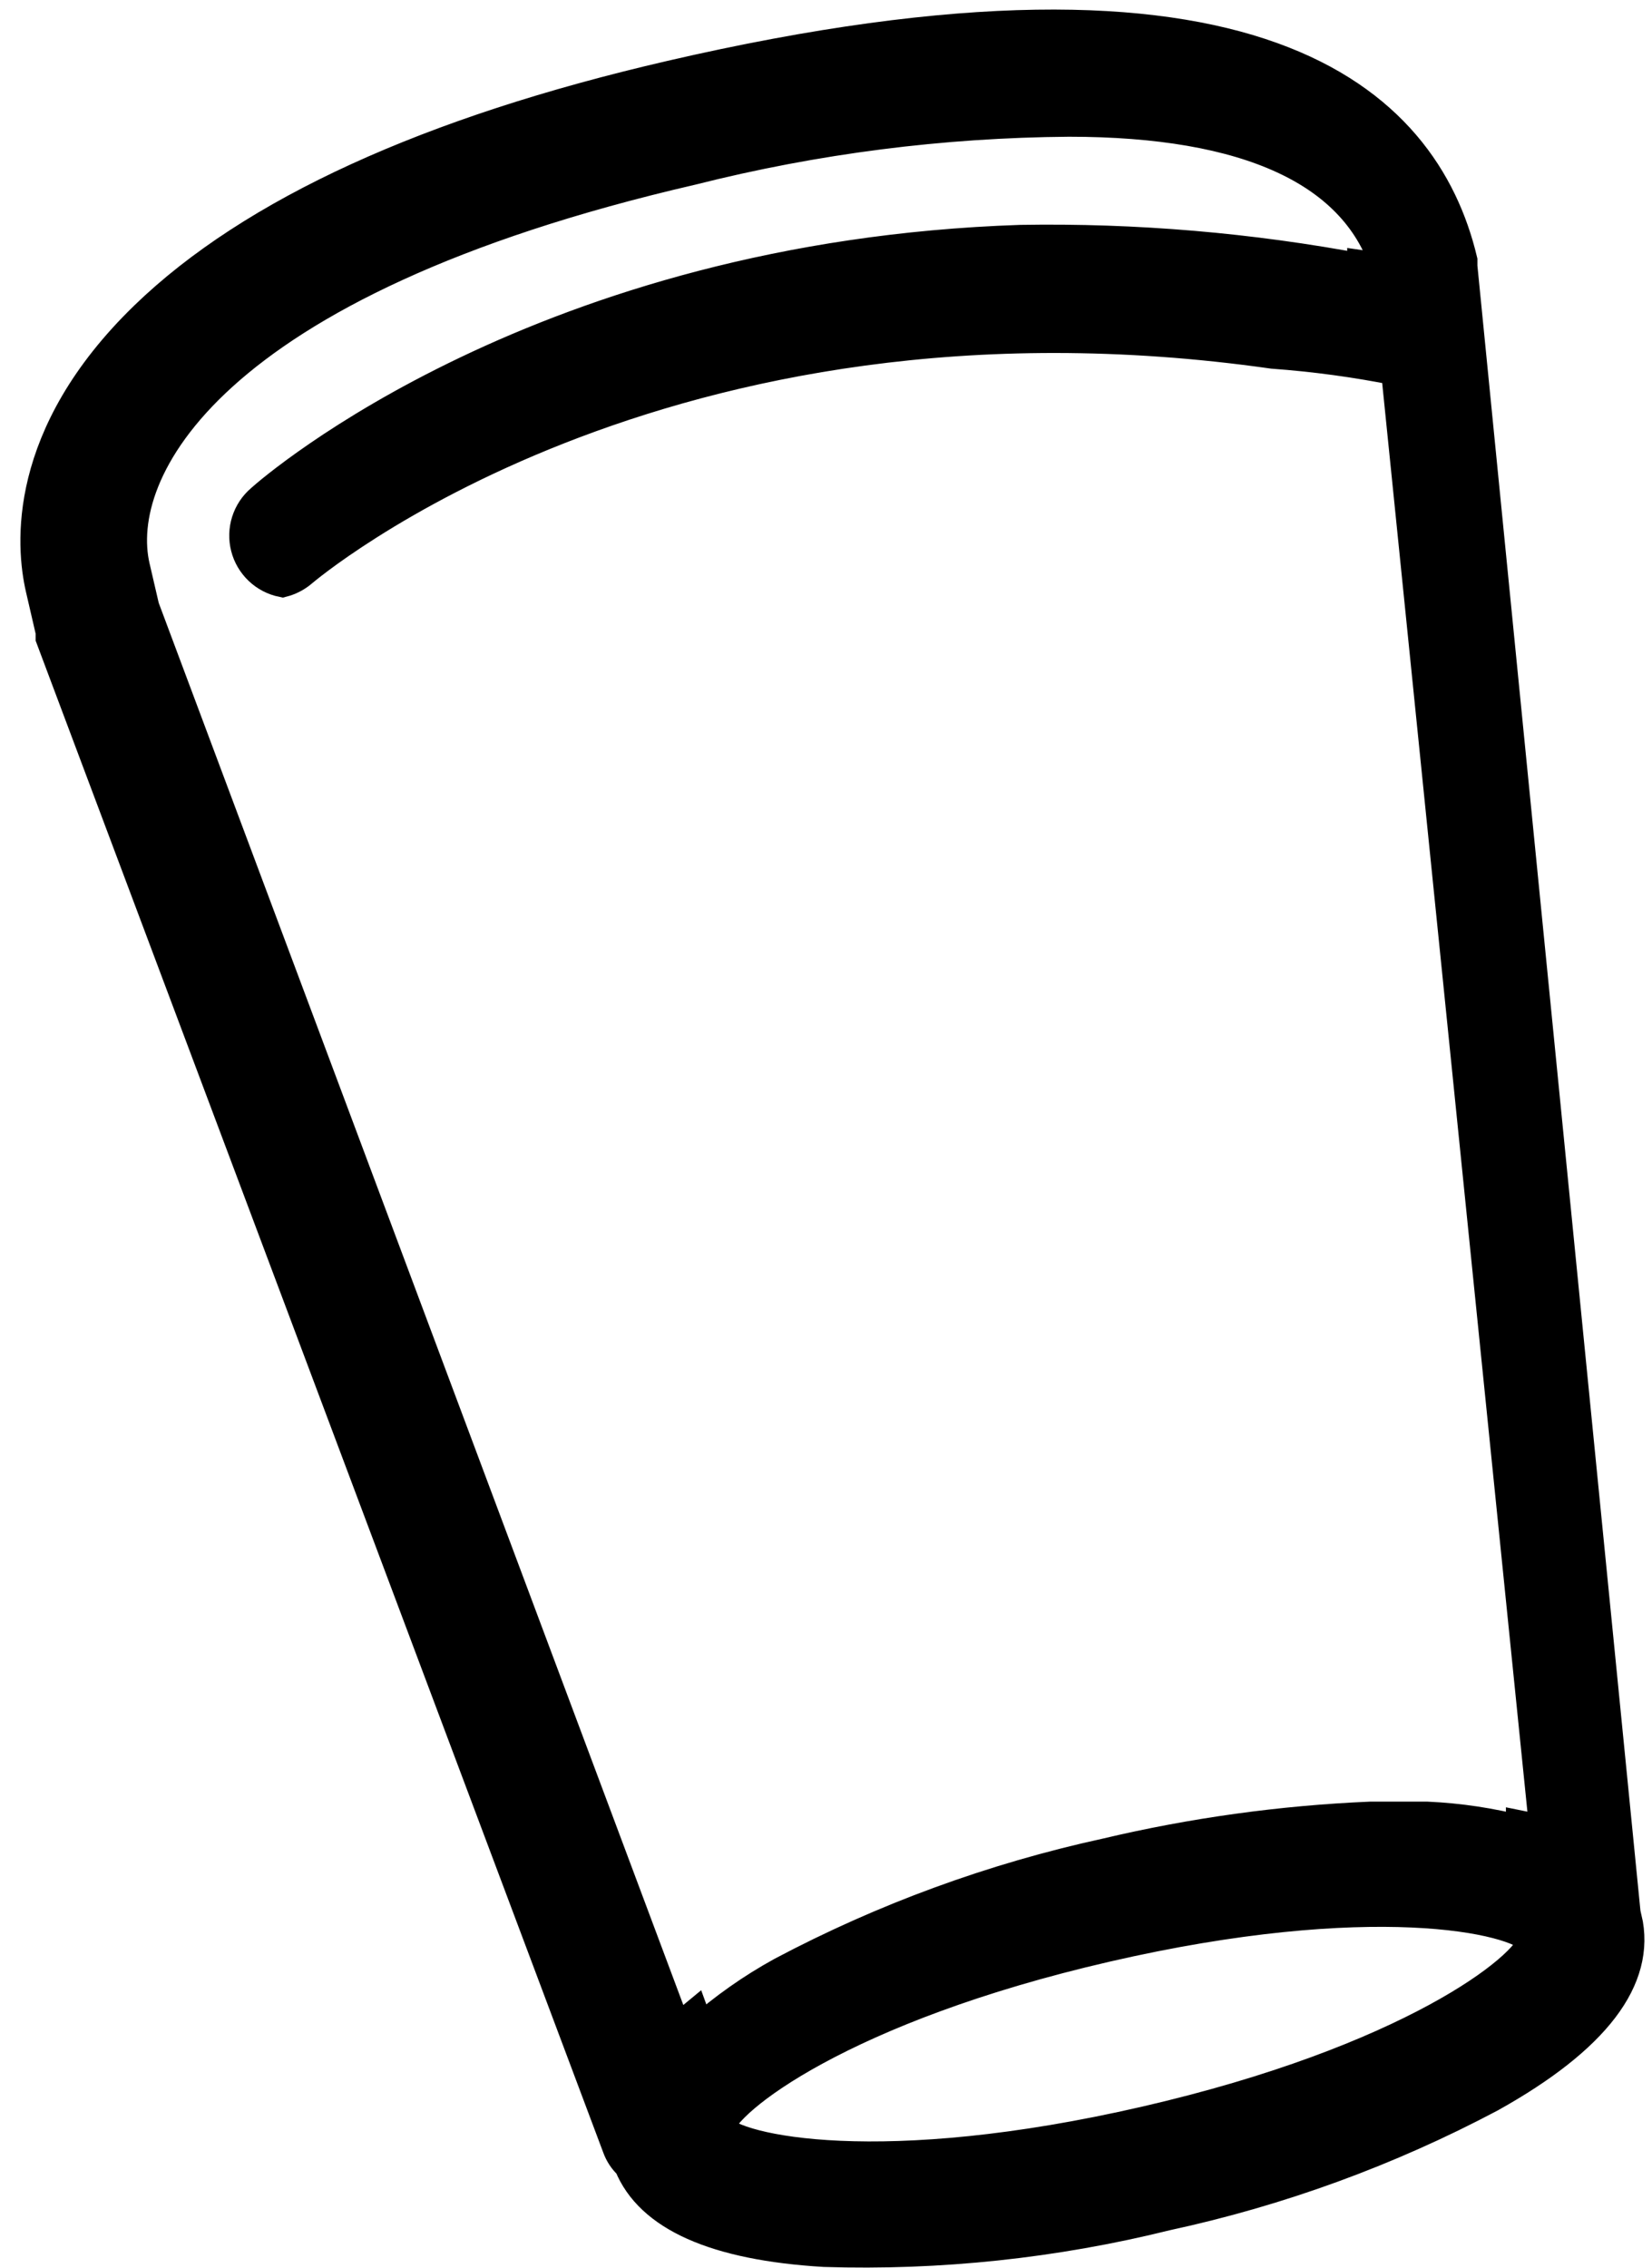 <svg width="51" height="70" viewBox="0 0 51 70" fill="none" xmlns="http://www.w3.org/2000/svg">
<path d="M47.72 56.54C47.49 56.48 47.23 56.44 46.99 56.39V56.54C46.031 56.293 45.049 56.145 44.06 56.1C43.51 56.1 42.9 56.1 42.3 56.1C39.554 56.218 36.825 56.596 34.15 57.23C30.666 57.99 27.301 59.221 24.15 60.89C23.229 61.396 22.366 62.003 21.58 62.7L21.42 62.26C21.24 62.41 21.03 62.55 20.87 62.7L4.42 18.75L4.13 17.5C3.45 14.57 6.32 8.68 21.36 5.21C25.166 4.249 29.074 3.749 33 3.72C38.52 3.72 41.92 5.25 42.85 8.34L42.09 8.23V8.34C38.603 7.683 35.058 7.381 31.51 7.44C16.78 7.93 8.51 15.05 8.08 15.44C7.876 15.614 7.725 15.841 7.644 16.097C7.563 16.352 7.555 16.625 7.622 16.885C7.688 17.145 7.827 17.38 8.021 17.565C8.215 17.75 8.457 17.876 8.72 17.93C8.933 17.875 9.132 17.773 9.3 17.63C9.42 17.53 20.38 8.19 39.3 10.88C40.586 10.973 41.865 11.147 43.13 11.4L47.72 56.54ZM22.15 65.69C22.34 64.79 26.03 61.92 34.15 60.05C42.27 58.18 46.81 59.14 47.37 59.87C47.19 60.76 43.49 63.63 35.37 65.5C27.25 67.37 22.71 66.41 22.14 65.69H22.15ZM50.14 59.21V59.06L45.11 8.22V8.04C43.94 3.14 38.8 -1.82 20.7 2.37C13.26 4.09 7.81 6.58 4.5 9.78C0.7 13.46 0.99 16.86 1.29 18.16L1.6 19.5V19.68L19.09 66.25C19.163 66.457 19.287 66.643 19.45 66.79C20.08 68.36 22.09 69.26 25.45 69.46C29.001 69.572 32.551 69.195 36 68.34C39.485 67.588 42.85 66.36 46 64.69C49.17 62.89 50.56 61.05 50.13 59.21" fill="black"/>
<path d="M47.72 56.54C47.49 56.48 47.23 56.44 46.99 56.39V56.54C46.031 56.293 45.049 56.145 44.06 56.1C43.51 56.1 42.9 56.1 42.3 56.1C39.554 56.218 36.825 56.596 34.15 57.23C30.666 57.99 27.301 59.221 24.15 60.89C23.229 61.396 22.366 62.003 21.58 62.7L21.42 62.26C21.24 62.41 21.03 62.55 20.87 62.7L4.42 18.75L4.13 17.5C3.45 14.57 6.32 8.68 21.36 5.21C25.166 4.249 29.074 3.749 33 3.72C38.52 3.72 41.92 5.25 42.85 8.34L42.09 8.23V8.34C38.603 7.683 35.058 7.381 31.51 7.44C16.78 7.93 8.51 15.05 8.08 15.44C7.876 15.614 7.725 15.841 7.644 16.097C7.563 16.352 7.555 16.625 7.622 16.885C7.688 17.145 7.827 17.38 8.021 17.565C8.215 17.75 8.457 17.876 8.72 17.93C8.933 17.875 9.132 17.773 9.3 17.63C9.42 17.53 20.38 8.19 39.3 10.88C40.586 10.973 41.865 11.147 43.13 11.4L47.72 56.54ZM22.15 65.69C22.34 64.79 26.03 61.92 34.15 60.05C42.27 58.18 46.81 59.14 47.37 59.87C47.19 60.76 43.49 63.63 35.37 65.5C27.25 67.37 22.72 66.41 22.15 65.69ZM50.15 59.21V59.06L45.11 8.22V8.04C43.94 3.14 38.8 -1.82 20.7 2.37C13.26 4.09 7.81 6.58 4.5 9.78C0.7 13.46 0.99 16.86 1.29 18.16L1.6 19.5V19.68L19.09 66.25C19.163 66.457 19.287 66.643 19.45 66.79C20.08 68.36 22.09 69.26 25.45 69.46C29.001 69.572 32.551 69.195 36 68.34C39.485 67.588 42.85 66.36 46 64.69C49.23 62.89 50.62 61.05 50.19 59.21H50.15Z" stroke="black" stroke-miterlimit="10"/>
</svg>
